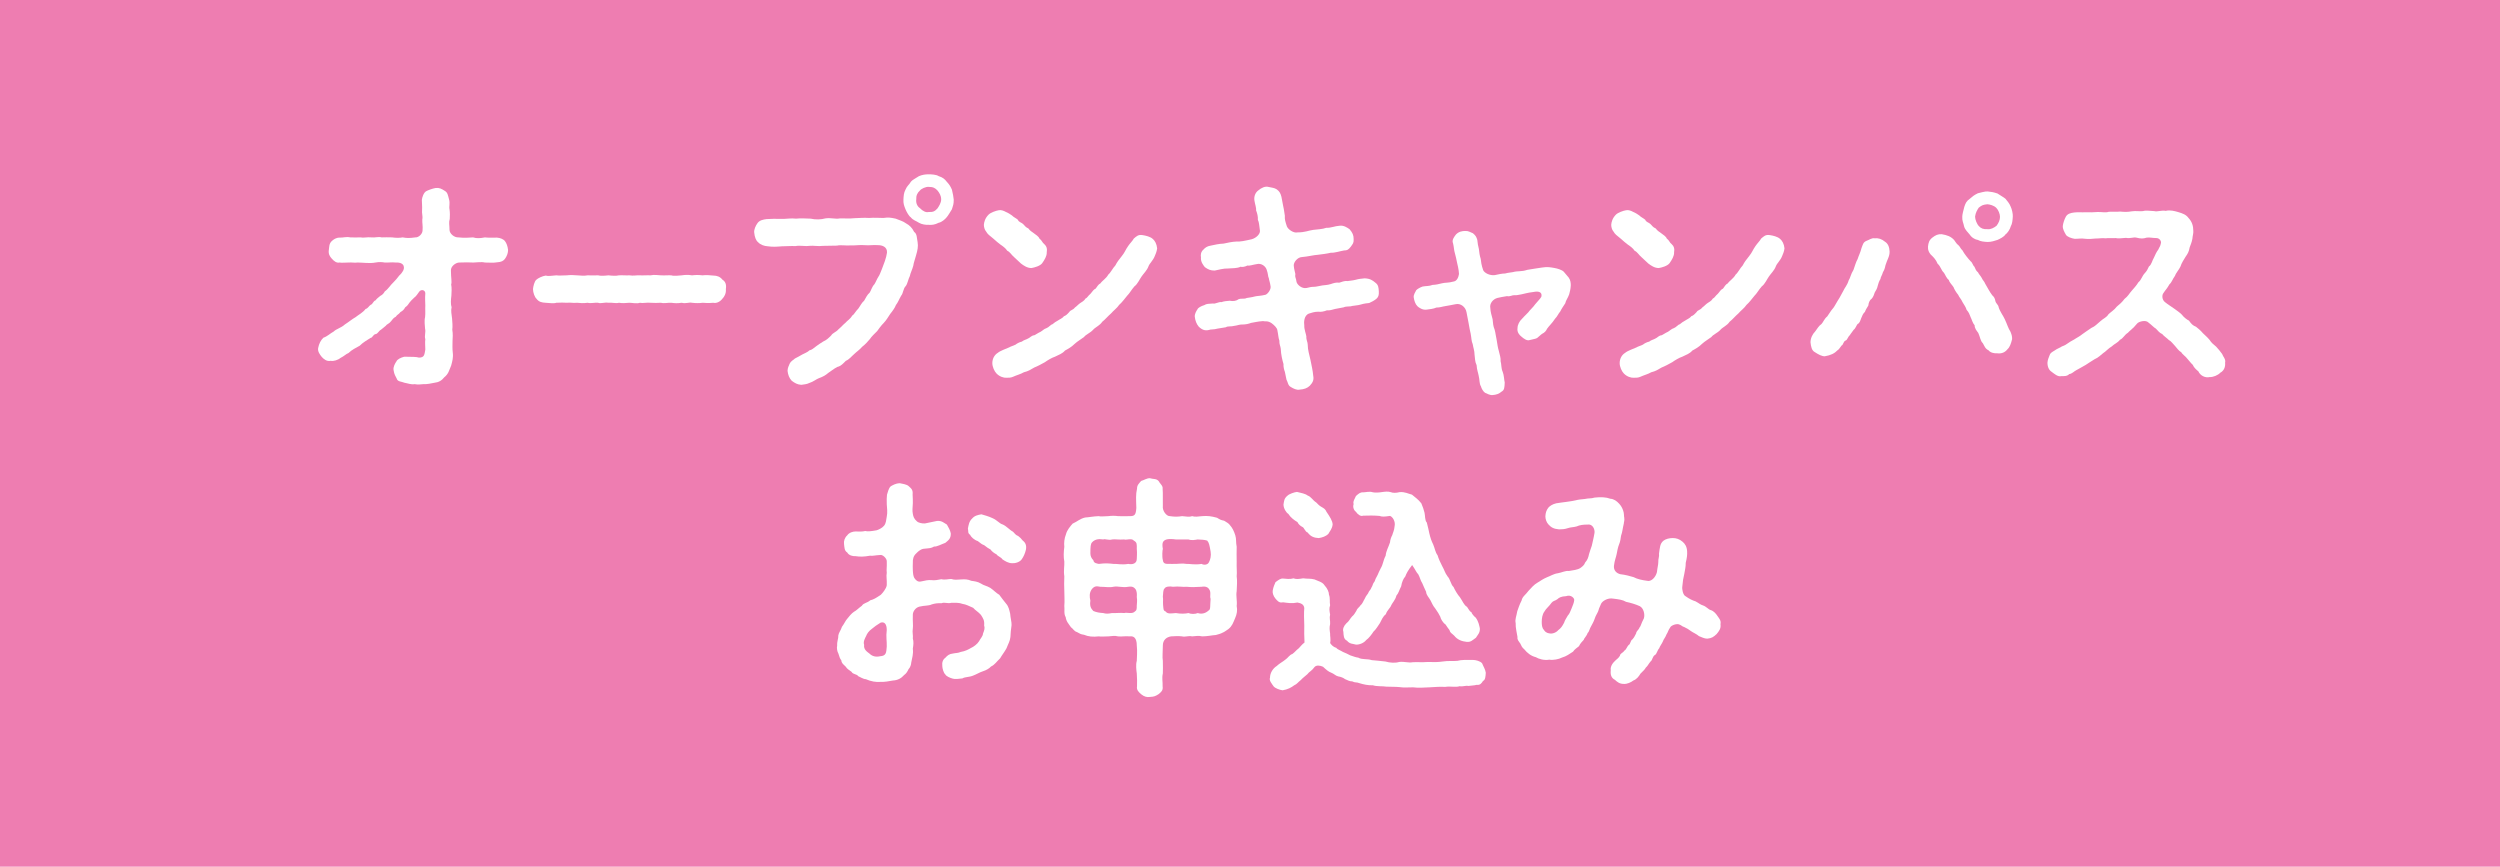 <?xml version="1.0" encoding="utf-8"?>
<!-- Generator: Adobe Illustrator 26.2.1, SVG Export Plug-In . SVG Version: 6.00 Build 0)  -->
<!DOCTYPE svg PUBLIC "-//W3C//DTD SVG 1.1//EN" "http://www.w3.org/Graphics/SVG/1.1/DTD/svg11.dtd">
<svg version="1.1" id="レイヤー_1" xmlns="http://www.w3.org/2000/svg" xmlns:xlink="http://www.w3.org/1999/xlink" x="0px"
	 y="0px" width="375px" height="130px" viewBox="0 0 375 130" style="enable-background:new 0 0 375 130;" xml:space="preserve">
<rect style="fill:#EE7DB1;" width="375" height="130"/>
<g>
	<path style="fill:#FFFFFF;" d="M76.211,37.495c0,0.411-0.137,0.857-0.446,1.303c-0.24,0.343-0.583,0.514-1.2,0.548
		c-0.549,0.103-1.131,0.035-1.817,0.035c-0.548-0.137-1.303,0-1.749,0c-0.48-0.035-1.337-0.035-2.16,0
		c-0.48,0.034-1.234,0.548-1.2,1.2c0,1.131,0.171,1.68,0.034,2.092c0.103,0.411,0.068,1.269,0.034,1.68
		c-0.068,0.583-0.137,1.234,0.034,1.714c-0.137,0.583,0,1.063,0.069,1.714c0.034,0.48,0.103,1.131,0.034,1.68
		c0.103,0.617,0.068,1.2,0.034,1.714c0,0.446-0.034,1.166,0.034,1.68c0.103,0.789-0.068,1.337-0.24,1.988
		c-0.309,0.686-0.377,1.234-1.029,1.749c-0.377,0.48-0.823,0.754-1.474,0.823c-0.446,0.103-1.2,0.24-1.646,0.206
		c-0.548,0.034-0.754,0.103-1.337,0c-0.48,0.103-1.063-0.137-1.509-0.206c-0.48-0.206-1.028-0.137-1.166-0.617
		c-0.171-0.377-0.377-0.583-0.48-1.303c-0.069-0.445,0.206-0.96,0.446-1.303c0.103-0.274,0.617-0.548,1.166-0.686
		c1.269,0.034,1.783,0,2.194,0.137c0.857,0,0.823-0.48,0.96-1.2c0-0.617-0.068-0.994,0-1.577c-0.171-0.446,0.103-1.097-0.034-1.543
		c-0.034-0.446-0.137-1.234,0-1.749c0.068-0.617,0-1.234,0.034-1.749c0-0.48-0.068-1.029,0-1.817c0-0.548-0.651-0.651-0.926-0.24
		c-0.206,0.274-0.446,0.686-0.754,0.891c-0.343,0.343-0.548,0.515-0.686,0.72c-0.206,0.309-0.309,0.48-0.651,0.72
		c-0.206,0.412-0.446,0.549-0.72,0.72c-0.309,0.412-0.446,0.309-0.686,0.686c-0.343,0.172-0.514,0.412-0.72,0.686
		c-0.274,0.377-0.617,0.411-0.754,0.651c-0.206,0.206-0.617,0.48-0.754,0.617c-0.343,0.171-0.48,0.617-0.789,0.651
		c-0.412,0.068-0.446,0.549-0.789,0.583c-0.515,0.343-1.097,0.651-1.612,1.166c-0.583,0.343-1.166,0.583-1.68,1.097
		c-0.377,0.137-0.617,0.446-1.234,0.754c-0.309,0.274-1.029,0.514-1.44,0.412c-0.583,0.137-1.063-0.274-1.337-0.583
		c-0.309-0.377-0.617-0.823-0.548-1.303c0.137-0.72,0.411-1.2,0.789-1.577c0.617-0.206,1.028-0.652,1.542-0.926
		c0.412-0.412,1.132-0.549,1.68-1.063c0.651-0.412,1.063-0.789,1.611-1.097c0.412-0.343,1.063-0.651,1.509-1.234
		c0.343-0.068,0.48-0.446,0.754-0.617c0.343-0.103,0.343-0.548,0.754-0.686c0.137-0.24,0.377-0.377,0.686-0.651
		c0.343-0.172,0.514-0.377,0.686-0.686c0.48-0.309,0.754-0.857,1.372-1.44c0.343-0.377,0.309-0.309,0.651-0.754
		c0.103-0.206,0.377-0.309,0.651-0.789c0.309-0.411,0.412-1.406-1.062-1.337c-0.549-0.069-1.097,0.034-1.646,0
		c-0.343-0.069-0.823-0.103-1.372,0c-0.823,0.171-1.92,0-2.674,0c-0.514,0.068-0.789-0.035-1.337,0c-0.549,0-1.029,0.068-1.372,0
		c-0.446,0.103-0.857-0.206-1.2-0.617c-0.24-0.274-0.514-0.651-0.411-1.269c0.068-0.515,0.034-0.926,0.411-1.303
		c0.274-0.274,0.686-0.548,1.2-0.548c0.514,0.034,0.96-0.171,1.611-0.034c0.549,0,0.926,0.034,1.577,0
		c0.412,0.103,0.96-0.069,1.577,0c0.583,0.068,1.029-0.137,1.543,0c0.549-0.035,0.96,0,1.577,0c0.412,0.068,1.132,0.103,1.577,0
		c0.549,0.103,0.96,0.137,1.92,0c0.446,0.034,1.028-0.48,1.062-0.995c0.069-0.823-0.068-1.097-0.034-1.714
		c0.103-0.446-0.103-0.926-0.034-1.44c0.034-0.548-0.034-0.892-0.034-1.474c0.034-0.377,0.274-1.097,0.651-1.303
		c0.24-0.137,0.96-0.411,1.406-0.48c0.548-0.068,0.892,0.103,1.406,0.446c0.412,0.24,0.446,0.651,0.617,1.269
		c0.171,0.583-0.034,1.063,0.068,1.475c0.069,0.411,0.069,1.131,0.035,1.44c-0.172,0.583-0.035,0.892-0.035,1.646
		c0,0.549,0.686,1.166,1.337,1.132c0.857,0.103,1.749,0.034,2.194,0c0.548,0.171,1.063,0.137,1.783,0
		c0.446,0.068,1.063,0.034,1.817,0.034c0.48,0.034,0.994,0.24,1.2,0.548C75.972,36.466,76.143,36.912,76.211,37.495z"/>
	<path style="fill:#FFFFFF;" d="M108.367,44.798c-0.412,0.549-0.994,0.72-1.372,0.617c-0.686,0.069-1.234,0.034-1.611,0
		c-0.377,0.069-1.097,0.069-1.577,0c-0.446-0.103-0.96,0.171-1.543,0c-0.686,0.103-1.029,0.069-1.577,0
		c-0.446-0.034-1.063,0.137-1.543,0c-0.446,0.034-1.131,0.034-1.577,0c-0.514-0.068-1.097,0.103-1.577,0c-0.446,0.171-1.2,0-1.577,0
		c-0.686,0.034-0.926,0.103-1.577,0c-0.48,0.137-1.063-0.068-1.577,0c-0.549-0.103-1.2,0.171-1.543,0
		c-0.412-0.068-1.063,0.137-1.577,0c-0.651,0.103-1.166,0.034-1.577,0c-0.686,0.069-0.892-0.068-1.543,0
		c-0.377-0.034-0.994-0.034-1.577,0c-0.171,0.069-0.412,0.069-0.651,0.069c-0.309,0-0.686-0.069-0.96-0.069
		c-0.549-0.034-0.995-0.103-1.372-0.617c-0.24-0.206-0.514-0.892-0.514-1.44c0.034-0.377,0.206-1.166,0.514-1.406
		c0.206-0.206,0.892-0.549,1.406-0.617c0.446,0.137,0.892,0,1.577-0.034c0.446,0.068,0.994,0,1.577,0
		c0.48-0.069,1.166-0.034,1.543,0c0.651,0.034,0.994,0.103,1.577,0c0.377,0.034,1.097,0,1.577,0c0.343,0.103,0.96,0.068,1.543,0
		c0.617,0.068,1.166,0.103,1.577,0c0.617-0.034,0.96,0.034,1.577,0c0.617,0.103,1.029-0.034,1.577,0
		c0.377,0.034,1.166-0.034,1.577,0c0.617-0.137,1.166,0,1.577,0c0.651,0.034,1.131-0.034,1.543,0c0.412,0.137,1.131,0.034,1.577,0
		c0.446-0.069,0.96-0.103,1.543,0c0.583-0.069,0.926-0.069,1.577,0c0.583-0.069,0.892-0.034,1.611,0.034
		c0.549,0,1.029,0.171,1.372,0.617c0.446,0.274,0.617,0.72,0.514,1.406C108.95,44.043,108.607,44.558,108.367,44.798z"/>
	<path style="fill:#FFFFFF;" d="M137.643,36.329c0.103,0.617,0,1.2-0.24,1.989c-0.171,0.686-0.343,1.028-0.411,1.543
		c-0.137,0.548-0.446,1.131-0.514,1.542c-0.24,0.446-0.343,1.166-0.617,1.509c-0.377,0.343-0.377,1.097-0.686,1.44
		c-0.343,0.583-0.446,0.96-0.789,1.406c-0.137,0.377-0.446,0.823-0.857,1.337c-0.377,0.548-0.515,0.857-0.96,1.337
		c-0.412,0.412-0.754,0.892-0.995,1.234c-0.343,0.343-0.857,0.823-1.097,1.2c-0.274,0.343-0.789,0.892-1.131,1.131
		c-0.412,0.48-0.892,0.789-1.2,1.097c-0.445,0.377-0.754,0.823-1.269,1.029c-0.411,0.411-0.72,0.789-1.303,0.926
		c-0.514,0.274-0.96,0.651-1.337,0.891c-0.377,0.343-0.891,0.617-1.406,0.789c-0.377,0.137-0.857,0.549-1.44,0.72
		c-0.411,0.206-0.789,0.206-1.2,0.274c-0.583-0.035-0.995-0.274-1.44-0.617c-0.377-0.412-0.548-0.892-0.617-1.475
		c0-0.446,0.206-0.789,0.309-1.063c0.24-0.48,0.617-0.583,0.789-0.789c0.48-0.24,0.583-0.308,1.131-0.617
		c0.206-0.103,0.857-0.377,1.063-0.617c0.308-0.035,0.617-0.309,1.062-0.652c0.206-0.137,0.549-0.411,1.029-0.686
		c0.411-0.171,0.72-0.446,1.166-0.892c0.206-0.377,0.72-0.48,1.097-0.926c0.446-0.377,0.72-0.72,1.063-0.994
		c0.206-0.274,0.686-0.514,0.994-1.063c0.309-0.171,0.446-0.583,0.926-1.062c0.309-0.446,0.549-0.926,0.857-1.166
		c0.24-0.411,0.48-0.926,0.823-1.2c0.206-0.274,0.343-0.891,0.72-1.269c0.24-0.377,0.377-0.789,0.583-1.097
		c0.206-0.274,0.343-0.72,0.549-1.2c0.171-0.446,0.309-0.789,0.446-1.2c0.171-0.548,0.24-0.789,0.309-1.234
		c0.068-0.892-0.754-1.131-1.303-1.131c-0.789-0.068-1.303,0.068-2.057,0c-0.686-0.068-1.406,0.068-2.057,0.034
		c-0.72,0.069-1.509-0.103-2.091,0.034c-0.651,0-1.509,0.035-2.057,0.035c-0.789,0.103-1.44-0.069-2.092,0
		c-0.617,0.103-1.371-0.103-2.057,0.034c-0.686-0.034-1.474,0.034-2.057,0.034c-0.823,0.068-1.337,0.103-2.091,0
		c-0.583-0.034-1.132-0.24-1.475-0.617c-0.309-0.24-0.514-0.754-0.583-1.474c-0.035-0.412,0.206-0.995,0.514-1.406
		c0.309-0.412,0.823-0.515,1.337-0.583c0.686-0.034,1.372-0.068,2.229-0.034c0.686,0.034,1.44-0.137,2.194-0.034
		c0.651-0.069,1.44-0.035,2.194,0c0.72,0.171,1.611,0.137,2.194-0.035c0.789-0.137,1.508,0.137,2.194,0
		c0.617-0.034,1.269,0.069,2.194-0.034c0.548,0,1.406-0.103,2.194-0.034c0.754-0.069,1.542,0,2.16,0
		c0.686-0.103,1.029-0.069,1.817,0.103c0.651,0.274,1.063,0.343,1.577,0.72c0.514,0.274,0.892,0.651,1.2,1.269
		C137.575,35.095,137.506,35.678,137.643,36.329z M142.786,31.392c-0.206,0.343-0.617,1.028-0.789,1.2
		c-0.206,0.274-0.754,0.754-1.2,0.823c-0.583,0.309-1.063,0.343-1.474,0.309c-0.412,0.034-1.097-0.069-1.475-0.309
		c-0.411-0.274-0.891-0.377-1.234-0.823c-0.274-0.171-0.617-0.789-0.789-1.2c-0.206-0.515-0.343-0.857-0.309-1.475
		c0.035-0.514,0.035-0.96,0.309-1.474c0.24-0.583,0.549-0.72,0.823-1.2c0.171-0.24,0.789-0.548,1.2-0.823
		c0.515-0.206,0.926-0.274,1.475-0.274c0.343,0,1.131,0.034,1.474,0.274c0.583,0.171,0.926,0.446,1.2,0.823
		c0.48,0.514,0.583,0.754,0.789,1.2c0.137,0.583,0.24,1.063,0.274,1.508C143.061,30.638,142.958,30.843,142.786,31.392z
		 M141.175,29.917c0-0.583-0.274-0.994-0.549-1.337c-0.343-0.377-0.651-0.549-1.337-0.549c-0.411-0.034-1.097,0.274-1.303,0.549
		c-0.377,0.343-0.583,0.754-0.548,1.337c-0.069,0.514,0.137,1.029,0.548,1.303c0.412,0.445,0.926,0.686,1.303,0.583
		c0.72,0.034,0.96-0.137,1.337-0.548C140.832,30.946,141.175,30.432,141.175,29.917z"/>
	<path style="fill:#FFFFFF;" d="M148.986,35.781c-0.549-0.446-0.857-0.652-1.097-1.097c-0.171-0.171-0.309-0.617-0.309-0.96
		c0.034-0.412,0.171-0.995,0.72-1.543c0.274-0.274,1.062-0.583,1.542-0.651c0.343-0.069,0.754,0.103,0.995,0.24
		c0.411,0.171,0.72,0.377,0.96,0.549c0.206,0.24,0.686,0.445,0.892,0.651c0.103,0.343,0.548,0.411,0.754,0.617
		c0.274,0.24,0.343,0.48,0.823,0.686c0.206,0.309,0.48,0.48,0.823,0.72c0.274,0.206,0.72,0.48,0.823,0.789
		c0.412,0.309,0.446,0.651,0.72,0.823c0.343,0.309,0.48,0.686,0.377,1.269c0.034,0.514-0.343,1.131-0.686,1.611
		c-0.309,0.412-1.166,0.651-1.611,0.72c-0.617,0-1.132-0.343-1.578-0.686c-0.24-0.24-0.72-0.686-1.028-0.96
		c-0.446-0.377-0.549-0.72-1.029-0.96c-0.206-0.343-0.617-0.651-1.028-0.926C149.843,36.535,149.329,36.089,148.986,35.781z
		 M173.227,38.386c-0.274,0.72-0.789,1.097-0.96,1.577c-0.206,0.583-0.754,1.097-1.029,1.509c-0.274,0.377-0.617,1.166-1.063,1.474
		c-0.514,0.583-0.686,0.995-1.097,1.406c-0.343,0.412-0.823,1.063-1.2,1.372c-0.309,0.48-0.892,0.892-1.234,1.303
		c-0.412,0.343-0.926,0.96-1.303,1.234c-0.377,0.583-1.062,0.823-1.406,1.234c-0.445,0.48-1.028,0.651-1.337,1.063
		c-0.446,0.343-0.96,0.617-1.406,1.028c-0.48,0.48-0.994,0.754-1.44,0.995c-0.412,0.48-0.892,0.617-1.509,0.926
		c-0.446,0.137-1.131,0.548-1.509,0.823c-0.411,0.24-1.2,0.651-1.577,0.789c-0.651,0.377-0.891,0.549-1.577,0.72
		c-0.446,0.274-1.131,0.445-1.646,0.686c-0.309,0.137-0.617,0.137-0.96,0.137c-0.412,0.034-1.063-0.171-1.509-0.651
		c-0.309-0.309-0.617-0.995-0.617-1.543c0-0.651,0.309-1.234,0.823-1.543c0.343-0.309,1.269-0.617,1.714-0.823
		c0.206-0.137,0.446-0.171,0.96-0.412c0.137-0.137,0.583-0.377,0.926-0.446c0.343-0.274,0.617-0.274,0.96-0.48
		c0.274-0.103,0.48-0.446,0.926-0.48c0.343-0.171,0.48-0.309,0.926-0.514c0.206-0.103,0.515-0.446,0.892-0.549
		c0.377-0.137,0.583-0.514,0.892-0.583c0.274-0.24,0.48-0.377,0.857-0.583c0.171-0.137,0.651-0.309,0.857-0.617
		c0.309-0.103,0.48-0.274,0.823-0.651c0.137-0.274,0.548-0.274,0.823-0.651c0.377-0.274,0.549-0.515,0.823-0.686
		c0.171-0.137,0.549-0.274,0.789-0.686c0.24-0.068,0.343-0.377,0.754-0.72c0.274-0.343,0.48-0.651,0.754-0.754
		c0.206-0.274,0.412-0.652,0.72-0.789c0.24-0.377,0.891-0.754,1.166-1.303c0.377-0.309,0.686-0.994,1.063-1.372
		c0.309-0.583,0.48-0.789,0.994-1.44c0.446-0.548,0.514-0.891,0.926-1.474c0.274-0.412,0.651-0.754,0.857-1.131
		c0.411-0.343,0.651-0.617,1.303-0.515c0.48,0.069,1.166,0.24,1.508,0.549c0.343,0.274,0.617,0.754,0.686,1.44
		C173.501,37.804,173.33,38.112,173.227,38.386z"/>
	<path style="fill:#FFFFFF;" d="M206.343,42.432c0.412,0.309,0.446,0.72,0.48,1.269c0.035,0.583-0.068,0.857-0.377,1.131
		c-0.343,0.274-0.686,0.446-1.063,0.617c-0.309,0.035-0.754,0.069-1.303,0.24c-0.48,0.137-0.72,0.103-1.269,0.206
		c-0.343,0.137-0.823,0-1.269,0.206c-0.412,0.069-0.926,0.172-1.269,0.24c-0.549,0.137-0.754,0.24-1.234,0.206
		c-0.412,0.171-0.926,0.274-1.269,0.206c-0.617,0-1.063,0.171-1.406,0.274c-0.789,0.274-0.789,1.337-0.72,1.817
		c-0.034,0.514,0.274,1.303,0.309,1.611c-0.034,0.549,0.206,0.857,0.206,1.234c0,0.823,0.24,1.475,0.412,2.297
		c0.171,0.891,0.343,1.543,0.412,2.366c0.137,0.686-0.103,1.063-0.515,1.509c-0.343,0.343-0.857,0.548-1.542,0.583
		c-0.377,0.103-0.96-0.171-1.269-0.377c-0.48-0.24-0.445-0.686-0.686-1.131c-0.034-0.206-0.137-0.72-0.24-1.166
		c-0.103-0.24-0.24-0.789-0.206-1.166c-0.171-0.583-0.377-1.406-0.411-2.297c-0.035-0.377-0.24-0.686-0.206-1.2
		c-0.171-0.514-0.137-0.789-0.309-1.611c-0.034-0.274-0.411-0.686-0.823-0.994c-0.617-0.446-1.028-0.24-1.303-0.343
		c-0.96,0.068-1.303,0.206-1.817,0.274c-0.343,0.137-0.789,0.24-1.269,0.24c-0.411-0.034-0.857,0.171-1.269,0.206
		c-0.446,0.137-0.96,0-1.234,0.206c-0.411,0.068-0.994,0.171-1.269,0.206c-0.548,0.171-0.96,0.068-1.303,0.206
		c-0.549,0.137-1.029-0.034-1.509-0.514c-0.309-0.377-0.514-0.857-0.583-1.475c-0.034-0.411,0.206-0.823,0.412-1.131
		c0.068-0.206,0.549-0.48,1.029-0.617c0.274-0.206,0.72-0.206,1.303-0.24c0.309,0.103,0.823-0.274,1.269-0.206
		c0.343-0.137,0.789-0.171,1.234-0.206c0.446,0.103,0.994,0.034,1.269-0.206c0.48-0.206,0.892,0,1.269-0.206
		c0.309-0.069,0.651-0.069,1.269-0.24c0.24-0.068,0.857-0.068,1.543-0.24c0.343-0.103,0.926-0.857,0.754-1.371
		c-0.069-0.515-0.206-0.789-0.24-1.097c-0.171-0.343-0.068-0.583-0.343-1.337c-0.171-0.48-0.789-0.994-1.509-0.789
		c-0.514,0.069-0.994,0.274-1.371,0.206c-0.309,0.172-0.823,0.274-0.995,0.172c-0.583,0.274-1.2,0.206-1.954,0.274
		c-0.583-0.034-1.44,0.206-1.955,0.309c-0.651,0-0.994-0.171-1.474-0.514c-0.24-0.309-0.651-0.789-0.583-1.474
		c-0.068-0.309-0.034-0.823,0.377-1.166c0.206-0.24,0.548-0.514,1.063-0.583c0.686-0.137,1.166-0.274,1.954-0.309
		c0.651-0.137,1.234-0.274,1.92-0.309c0.617,0.035,1.234-0.103,2.297-0.343c0.72-0.206,1.303-0.823,1.234-1.303
		c-0.137-0.857-0.103-1.2-0.309-1.611c0.034-0.515-0.103-0.995-0.274-1.44c0.068-0.309-0.171-0.96-0.24-1.44
		c-0.103-0.617,0.137-1.2,0.548-1.508c0.48-0.412,1.063-0.686,1.543-0.549c0.548,0.137,0.857,0.103,1.269,0.377
		c0.412,0.309,0.548,0.583,0.686,1.097c0.069,0.377,0.206,1.097,0.274,1.44c0.137,0.548,0.171,1.097,0.24,1.406
		c-0.035,0.583,0.068,0.857,0.309,1.611c0.206,0.48,1.028,1.029,1.577,0.892c1.166,0,1.611-0.274,2.366-0.377
		c0.514-0.068,1.44-0.103,1.954-0.309c0.686,0.035,1.303-0.274,1.989-0.309c0.617-0.103,1.166,0.274,1.508,0.515
		c0.446,0.514,0.617,0.891,0.617,1.474c0.035,0.617-0.137,0.72-0.411,1.131c-0.377,0.48-0.549,0.583-1.029,0.583
		c-0.617,0.103-1.372,0.377-1.988,0.343c-0.549,0.137-1.372,0.24-1.955,0.309c-0.617,0.034-1.509,0.274-2.4,0.343
		c-0.651,0.035-1.234,0.789-1.2,1.269c0.034,0.549,0.206,1.029,0.24,1.269c-0.103,0.514,0.103,0.548,0.171,1.166
		c0.068,0.377,0.754,1.097,1.543,0.926c0.411-0.103,0.651-0.171,1.097-0.171c0.309,0,0.789-0.137,1.234-0.206
		c0.446-0.068,0.686-0.034,1.269-0.206c0.411-0.137,0.789-0.274,1.269-0.206c0.377-0.103,0.754-0.309,1.234-0.24
		c0.343-0.068,0.754-0.068,1.269-0.206c0.48-0.137,0.72-0.137,1.303-0.206C205.486,41.781,205.863,42.021,206.343,42.432z"/>
	<path style="fill:#FFFFFF;" d="M235.378,44.146c-0.206,0.583-0.514,0.926-0.583,1.337c-0.309,0.48-0.583,0.857-0.754,1.234
		c-0.309,0.343-0.412,0.72-0.789,1.097c-0.412,0.652-0.926,1.097-1.2,1.509c-0.103,0.274-0.377,0.583-0.686,0.72
		c-0.24,0.137-0.549,0.48-0.789,0.651c-0.206,0.137-0.583,0.171-1.097,0.309c-0.412,0.171-0.926-0.206-1.269-0.515
		c-0.274-0.206-0.686-0.651-0.583-1.269c0-0.514,0.309-1.062,0.651-1.371c0.137-0.137,0.514-0.583,0.96-0.995
		c0.171-0.274,0.823-0.857,1.029-1.2c0.686-0.823,0.994-1.029,0.96-1.337c0.034-0.377-0.274-0.72-1.234-0.514
		c-0.892,0.103-1.372,0.274-1.749,0.343c-0.48,0.068-0.686,0.171-1.131,0.137c-0.24-0.034-0.617,0.24-1.063,0.137
		c-0.48,0.068-1.166,0.206-1.44,0.274c-0.651,0.171-1.2,0.823-1.063,1.508c0.034,0.617,0.171,1.029,0.343,1.68
		c0.069,0.651,0.069,0.994,0.309,1.577c0.137,0.48,0.171,0.994,0.309,1.577c0.103,0.651,0.171,1.131,0.309,1.577
		c0.171,0.72,0.309,1.063,0.274,1.577c0.137,0.412,0.068,1.063,0.309,1.577c0.206,0.514,0.206,1.166,0.309,1.611
		c-0.035,0.754-0.035,1.132-0.48,1.372c-0.343,0.309-0.789,0.48-1.372,0.514c-0.343,0.035-0.892-0.24-1.097-0.343
		c-0.24-0.137-0.549-0.651-0.617-0.96c-0.274-0.446-0.171-0.96-0.343-1.611c-0.069-0.412-0.274-0.892-0.309-1.577
		c-0.274-0.583-0.206-0.892-0.309-1.577c0-0.583-0.206-1.097-0.274-1.577c-0.206-0.446-0.171-0.857-0.309-1.577
		c-0.103-0.343-0.206-1.029-0.309-1.577c-0.103-0.583-0.171-0.857-0.309-1.612c-0.137-0.823-0.892-1.371-1.577-1.234
		c-0.823,0.171-1.131,0.206-1.474,0.274c-0.686,0.103-0.892,0.24-1.475,0.24c-0.446,0.206-0.994,0.24-1.44,0.309
		c-0.617,0.103-1.2-0.309-1.406-0.515c-0.309-0.309-0.48-0.823-0.548-1.303c-0.069-0.377,0.24-0.823,0.377-1.097
		c0.103-0.137,0.617-0.446,0.96-0.548c0.549-0.103,0.96-0.035,1.475-0.24c0.583-0.034,0.857-0.103,1.405-0.24
		c0.515-0.137,0.926-0.035,1.783-0.274c0.48-0.069,0.72-0.651,0.789-1.131c-0.034-0.72-0.24-1.44-0.309-1.783
		c-0.103-0.48-0.137-0.72-0.309-1.337c-0.137-0.412-0.137-0.926-0.274-1.475c-0.24-0.514,0.24-1.063,0.446-1.337
		c0.446-0.446,0.96-0.515,1.372-0.515c0.48-0.034,0.72,0.171,1.166,0.343c0.412,0.343,0.515,0.548,0.651,0.994
		c0.035,0.48,0.137,0.96,0.24,1.372c0.034,0.48,0.137,1.062,0.274,1.474c0.034,0.343,0.103,0.96,0.377,1.714
		c0.206,0.412,0.994,0.823,1.749,0.72c0.446-0.103,1.097-0.24,1.543-0.24c0.446-0.137,0.892-0.137,1.166-0.206
		c0.686-0.206,1.269-0.034,2.16-0.343c0.892-0.171,1.44-0.206,2.194-0.343c0.823-0.137,1.303-0.034,1.886,0.069
		c0.412,0.068,1.097,0.274,1.372,0.548c0.24,0.274,0.514,0.617,0.754,0.892c0.274,0.377,0.309,0.823,0.309,1.166
		C235.584,43.426,235.481,43.701,235.378,44.146z"/>
	<path style="fill:#FFFFFF;" d="M243.088,35.781c-0.548-0.446-0.857-0.652-1.097-1.097c-0.171-0.171-0.309-0.617-0.309-0.96
		c0.034-0.412,0.171-0.995,0.72-1.543c0.274-0.274,1.062-0.583,1.542-0.651c0.343-0.069,0.754,0.103,0.995,0.24
		c0.411,0.171,0.72,0.377,0.96,0.549c0.206,0.24,0.686,0.445,0.892,0.651c0.103,0.343,0.548,0.411,0.754,0.617
		c0.274,0.24,0.343,0.48,0.823,0.686c0.206,0.309,0.48,0.48,0.823,0.72c0.274,0.206,0.72,0.48,0.823,0.789
		c0.412,0.309,0.446,0.651,0.72,0.823c0.343,0.309,0.48,0.686,0.377,1.269c0.034,0.514-0.343,1.131-0.686,1.611
		c-0.309,0.412-1.166,0.651-1.611,0.72c-0.617,0-1.132-0.343-1.578-0.686c-0.24-0.24-0.72-0.686-1.028-0.96
		c-0.446-0.377-0.549-0.72-1.029-0.96c-0.206-0.343-0.617-0.651-1.028-0.926C243.945,36.535,243.431,36.089,243.088,35.781z
		 M267.329,38.386c-0.274,0.72-0.789,1.097-0.96,1.577c-0.206,0.583-0.754,1.097-1.029,1.509c-0.274,0.377-0.617,1.166-1.063,1.474
		c-0.514,0.583-0.686,0.995-1.097,1.406c-0.343,0.412-0.823,1.063-1.2,1.372c-0.309,0.48-0.892,0.892-1.234,1.303
		c-0.412,0.343-0.926,0.96-1.303,1.234c-0.377,0.583-1.062,0.823-1.406,1.234c-0.445,0.48-1.028,0.651-1.337,1.063
		c-0.446,0.343-0.96,0.617-1.406,1.028c-0.48,0.48-0.994,0.754-1.44,0.995c-0.412,0.48-0.892,0.617-1.509,0.926
		c-0.446,0.137-1.131,0.548-1.509,0.823c-0.411,0.24-1.2,0.651-1.577,0.789c-0.651,0.377-0.891,0.549-1.577,0.72
		c-0.446,0.274-1.131,0.445-1.646,0.686c-0.309,0.137-0.617,0.137-0.96,0.137c-0.412,0.034-1.063-0.171-1.509-0.651
		c-0.309-0.309-0.617-0.995-0.617-1.543c0-0.651,0.309-1.234,0.823-1.543c0.343-0.309,1.269-0.617,1.714-0.823
		c0.206-0.137,0.446-0.171,0.96-0.412c0.137-0.137,0.583-0.377,0.926-0.446c0.343-0.274,0.617-0.274,0.96-0.48
		c0.274-0.103,0.48-0.446,0.926-0.48c0.343-0.171,0.48-0.309,0.926-0.514c0.206-0.103,0.515-0.446,0.892-0.549
		c0.377-0.137,0.583-0.514,0.892-0.583c0.274-0.24,0.48-0.377,0.857-0.583c0.171-0.137,0.651-0.309,0.857-0.617
		c0.309-0.103,0.48-0.274,0.823-0.651c0.137-0.274,0.548-0.274,0.823-0.651c0.377-0.274,0.549-0.515,0.823-0.686
		c0.171-0.137,0.549-0.274,0.789-0.686c0.24-0.068,0.343-0.377,0.754-0.72c0.274-0.343,0.48-0.651,0.754-0.754
		c0.206-0.274,0.412-0.652,0.72-0.789c0.24-0.377,0.891-0.754,1.166-1.303c0.377-0.309,0.686-0.994,1.063-1.372
		c0.309-0.583,0.48-0.789,0.994-1.44c0.446-0.548,0.514-0.891,0.926-1.474c0.274-0.412,0.651-0.754,0.857-1.131
		c0.411-0.343,0.651-0.617,1.303-0.515c0.48,0.069,1.166,0.24,1.508,0.549c0.343,0.274,0.617,0.754,0.686,1.44
		C267.603,37.804,267.432,38.112,267.329,38.386z"/>
	<path style="fill:#FFFFFF;" d="M283.438,37.701c0.034,0.754-0.377,1.269-0.617,2.091c-0.103,0.515-0.206,0.754-0.377,1.029
		c-0.137,0.514-0.343,0.686-0.377,1.028c-0.206,0.309-0.343,0.754-0.411,1.029c-0.069,0.377-0.274,0.72-0.446,0.994
		c-0.069,0.206-0.206,0.686-0.48,0.96c-0.309,0.206-0.446,0.617-0.48,0.995c-0.274,0.48-0.343,0.514-0.515,0.96
		c-0.274,0.24-0.411,0.583-0.548,0.926c-0.171,0.446-0.24,0.754-0.549,0.891c-0.137,0.137-0.343,0.72-0.583,0.857
		c-0.171,0.274-0.48,0.617-0.583,0.823c-0.274,0.206-0.377,0.72-0.617,0.789c-0.377,0.137-0.343,0.651-0.617,0.754
		c-0.309,0.377-0.343,0.548-0.617,0.72c-0.411,0.445-1.028,0.754-1.886,0.891c-0.411,0.035-0.994-0.274-1.508-0.617
		c-0.48-0.24-0.583-0.857-0.652-1.474c0-0.617,0.309-1.234,0.686-1.611c0.309-0.412,0.583-0.892,0.96-1.132
		c0.24-0.24,0.446-0.823,0.857-1.131c0.309-0.411,0.515-0.823,0.823-1.166c0.24-0.24,0.445-0.72,0.754-1.2
		c0.377-0.548,0.583-1.063,0.857-1.509c0.171-0.411,0.583-0.823,0.789-1.542c0.24-0.343,0.309-0.926,0.72-1.577
		c0.206-0.583,0.377-1.2,0.617-1.612c0.172-0.548,0.412-0.96,0.583-1.646c0.206-0.514,0.24-0.892,0.754-1.097
		c0.412-0.137,0.789-0.48,1.269-0.377c0.48-0.068,1.029,0.103,1.509,0.515C283.198,36.535,283.404,37.049,283.438,37.701z
		 M301.576,49.77c0.206,0.514,0.24,0.72,0.24,1.097c-0.171,0.686-0.343,1.2-0.686,1.508c-0.343,0.446-0.857,0.72-1.577,0.617
		c-0.343,0.035-0.994-0.068-1.269-0.445c-0.515-0.24-0.617-0.652-0.857-1.063c-0.377-0.343-0.411-0.96-0.686-1.543
		c-0.274-0.377-0.549-0.686-0.549-1.166c-0.343-0.377-0.411-0.857-0.583-1.166c-0.171-0.446-0.274-0.754-0.617-1.131
		c-0.103-0.377-0.343-0.72-0.617-1.166c-0.206-0.48-0.48-0.686-0.651-1.097c-0.274-0.309-0.617-0.891-0.686-1.131
		c-0.206-0.343-0.617-0.686-0.72-1.097c-0.343-0.24-0.515-0.754-0.72-1.063c-0.446-0.411-0.48-0.96-0.96-1.371
		c-0.24-0.583-0.548-0.926-1.029-1.372c-0.274-0.343-0.445-0.651-0.411-1.2c0.068-0.583,0.171-0.96,0.651-1.337
		c0.48-0.377,0.857-0.549,1.406-0.515c0.823,0.137,1.372,0.343,1.852,0.857c0.206,0.24,0.343,0.583,0.651,0.789
		c0.24,0.206,0.309,0.514,0.617,0.789c0.24,0.48,0.823,1.2,1.2,1.611c0.309,0.206,0.343,0.651,0.583,0.823
		c0.171,0.377,0.24,0.617,0.549,0.857c0.137,0.309,0.309,0.412,0.548,0.823c0.171,0.412,0.377,0.48,0.514,0.857
		c0.343,0.548,0.617,1.166,1.063,1.749c0.274,0.24,0.412,0.48,0.48,0.892c0.103,0.377,0.446,0.548,0.48,0.891
		c0.206,0.686,0.72,1.337,0.926,1.817C301.062,48.604,301.233,49.255,301.576,49.77z M294.615,33.963
		c-0.103-0.548-0.309-0.789-0.274-1.474c0-0.377,0.206-1.029,0.309-1.475c0.206-0.617,0.343-0.857,0.823-1.2
		c0.446-0.377,0.583-0.515,1.2-0.823c0.308-0.068,1.097-0.309,1.474-0.274c0.617,0.068,0.857,0.103,1.474,0.309
		c0.274,0.206,0.926,0.548,1.2,0.789c0.377,0.48,0.583,0.686,0.789,1.2c0.171,0.343,0.343,1.097,0.309,1.475
		c-0.034,0.514-0.068,1.062-0.309,1.474c-0.103,0.412-0.48,0.994-0.789,1.2c-0.24,0.377-0.823,0.651-1.2,0.823
		c-0.411,0.137-0.926,0.309-1.474,0.309c-0.549-0.034-1.063-0.069-1.474-0.309c-0.583-0.103-0.995-0.446-1.234-0.823
		C295.232,34.889,294.752,34.478,294.615,33.963z M296.261,32.489c0,0.445,0.274,1.131,0.583,1.44
		c0.309,0.343,0.686,0.48,1.269,0.446c0.48,0.068,0.994-0.206,1.371-0.515c0.309-0.411,0.515-0.857,0.515-1.337
		c0-0.412-0.24-1.029-0.549-1.337c-0.377-0.377-0.96-0.514-1.337-0.548c-0.651,0.068-0.823,0.137-1.303,0.514
		C296.604,31.46,296.33,31.906,296.261,32.489z"/>
	<path style="fill:#FFFFFF;" d="M333.32,53.095c0.137,0.412,0.583,0.789,0.446,1.303c0.069,0.686-0.206,1.234-0.72,1.509
		c-0.343,0.377-1.097,0.686-1.578,0.651c-0.72,0.171-1.44-0.24-1.714-0.857c-0.206-0.171-0.652-0.515-0.823-0.96
		c-0.309-0.274-0.686-0.789-0.857-0.96c-0.24-0.343-0.72-0.617-0.892-0.96c-0.412-0.206-0.686-0.686-0.926-0.926
		c-0.24-0.24-0.617-0.754-0.926-0.891c-0.343-0.343-0.754-0.583-0.994-0.892c-0.446-0.206-0.583-0.446-0.96-0.823
		c-0.309-0.171-0.549-0.48-1.131-0.926c-0.377-0.412-1.44-0.137-1.68,0.171c-0.412,0.446-0.48,0.583-0.754,0.789
		c-0.103,0.137-0.343,0.274-0.617,0.583c-0.583,0.377-0.686,0.823-1.2,1.063c-0.377,0.48-0.857,0.617-1.234,0.994
		c-0.446,0.24-0.995,0.857-1.269,0.994c-0.274,0.24-0.857,0.754-1.303,0.926c-0.583,0.377-0.994,0.617-1.337,0.857
		c-0.651,0.343-0.789,0.48-1.406,0.789c-0.343,0.171-0.651,0.548-1.063,0.583c-0.309,0.343-0.789,0.309-1.2,0.309
		c-0.514,0.137-1.062-0.377-1.44-0.651c-0.446-0.274-0.651-0.857-0.617-1.44c0.034-0.377,0.206-0.754,0.309-1.029
		c0.069-0.309,0.343-0.48,0.754-0.72c0.343-0.274,0.892-0.446,1.097-0.617c0.48-0.171,0.617-0.274,1.063-0.583
		c0.206-0.171,0.754-0.411,1.028-0.617c0.171-0.103,0.617-0.343,0.995-0.651c0.309-0.206,0.754-0.548,1.337-0.926
		c0.583-0.24,0.823-0.583,1.337-0.994c0.48-0.446,0.926-0.549,1.234-1.063c0.274-0.274,0.891-0.651,1.234-1.131
		c0.48-0.412,0.754-0.617,1.166-1.166c0.514-0.377,0.72-0.823,1.063-1.2c0.411-0.48,0.686-0.754,1.028-1.303
		c0.412-0.309,0.515-0.891,0.96-1.371c0.274-0.274,0.446-0.617,0.617-0.995c0.377-0.24,0.48-0.891,0.754-1.337
		c0.171-0.343,0.309-0.754,0.651-1.2c0.137-0.343,0.309-0.48,0.377-0.926c0.103-0.274-0.137-0.72-0.583-0.789
		c-0.686,0-1.097-0.137-1.543-0.068c-0.514,0.171-0.892,0.171-1.543,0c-0.446-0.103-0.994,0.171-1.543,0.034
		c-0.617,0.034-1.2,0.137-1.542,0.034c-0.686,0.034-1.063-0.034-1.543,0.034c-0.48-0.068-0.926,0.035-1.543,0.035
		c-0.412,0.034-0.926,0.103-1.543,0.034c-0.514-0.103-1.097,0.034-1.577,0c-0.48-0.069-1.097-0.309-1.269-0.583
		c-0.24-0.412-0.514-0.892-0.48-1.337c0.034-0.377,0.24-0.995,0.446-1.372c0.24-0.446,0.686-0.583,1.269-0.651
		c0.583-0.069,1.097,0,1.749-0.035c0.548,0.035,1.2,0,1.714-0.034c0.583-0.034,1.269,0.137,1.714-0.034
		c0.48-0.034,1.063,0.034,1.714-0.034c0.651,0.068,1.166,0.068,1.714-0.034c0.651-0.103,1.234,0.034,1.714-0.035
		c0.411-0.137,0.994-0.034,1.68,0c0.48,0.137,1.132-0.171,1.714-0.034c0.686-0.171,1.372,0.034,1.852,0.171
		c0.72,0.206,1.234,0.412,1.577,0.892c0.514,0.548,0.72,1.166,0.72,1.954c0.034,0.343-0.103,0.686-0.137,1.166
		c-0.103,0.548-0.274,0.926-0.412,1.303c-0.103,0.617-0.274,0.926-0.617,1.406c-0.206,0.343-0.617,0.96-0.754,1.44
		c-0.171,0.412-0.72,1.029-0.823,1.406c-0.411,0.549-0.446,0.926-0.857,1.303c-0.309,0.583-0.583,0.823-0.892,1.303
		c-0.24,0.309-0.206,0.994,0.24,1.337c0.445,0.377,1.097,0.754,1.406,0.995c0.411,0.309,0.754,0.514,1.131,0.891
		c0.24,0.343,0.754,0.754,1.063,0.892c0.343,0.48,0.548,0.72,1.062,0.926c0.343,0.274,0.652,0.514,1.029,0.96
		c0.309,0.309,0.617,0.549,0.994,0.995c0.309,0.48,0.515,0.617,0.995,1.028C332.806,52.444,333.012,52.649,333.32,53.095z"/>
	<path style="fill:#FFFFFF;" d="M151.527,92.061c0.035,0.617,0.24,1.303,0.206,1.714c-0.103,0.72-0.137,1.131-0.171,1.783
		c-0.069,0.651-0.343,1.028-0.583,1.68c-0.274,0.514-0.686,1.028-0.96,1.508c-0.549,0.515-0.789,0.96-1.372,1.234
		c-0.24,0.274-0.686,0.549-1.234,0.72c-0.446,0.137-0.994,0.48-1.474,0.651c-0.583,0.24-1.2,0.171-1.577,0.411
		c-0.48,0.069-1.166,0.137-1.44,0.035c-0.412-0.103-1.029-0.377-1.132-0.651c-0.24-0.172-0.445-0.892-0.445-1.234
		c-0.069-0.583,0.103-0.995,0.445-1.234c0.343-0.377,0.583-0.583,1.166-0.651c0.446-0.103,0.686-0.035,1.166-0.24
		c0.651-0.103,1.166-0.377,1.509-0.583c0.411-0.171,0.994-0.617,1.234-1.028c0.137-0.309,0.583-0.754,0.583-1.131
		c0.206-0.515,0.309-0.823,0.172-1.234c0.068-0.754-0.137-1.029-0.48-1.577c-0.377-0.446-0.857-0.686-1.166-1.063
		c-0.651-0.274-1.063-0.514-1.577-0.583c-0.549-0.206-1.063-0.171-1.68-0.171c-0.583,0.171-0.994-0.137-1.508,0.069
		c-0.549-0.035-0.995,0.034-1.44,0.171c-0.514,0.24-1.028,0.137-1.886,0.343c-0.583,0.171-0.994,0.754-0.96,1.303
		c-0.034,0.823,0.069,1.577,0,1.955c-0.103,0.617,0.069,1.062,0,1.508c0.137,0.48,0.103,0.926,0,1.543
		c0.103,0.789-0.103,1.372-0.24,2.091c0,0.24-0.137,0.72-0.412,0.995c-0.137,0.309-0.343,0.651-0.651,0.857
		c-0.412,0.48-0.96,0.789-1.68,0.823c-0.514,0.103-1.337,0.24-1.852,0.206c-0.651,0.068-1.474-0.069-2.229-0.412
		c-0.309,0.034-0.926-0.377-1.131-0.446c-0.206-0.343-0.789-0.24-0.994-0.651c-0.446-0.343-0.617-0.377-0.892-0.789
		c-0.171-0.206-0.617-0.446-0.651-0.96c-0.171-0.137-0.309-0.583-0.446-1.029c-0.137-0.206-0.274-0.754-0.171-1.166
		c-0.034-0.686,0.206-1.063,0.171-1.509c0.068-0.445,0.377-0.754,0.548-1.303c0.343-0.446,0.549-0.96,0.789-1.2
		c0.172-0.24,0.686-0.857,1.029-1.062c0.343-0.171,0.651-0.515,1.166-0.892c0.274-0.446,0.754-0.377,1.269-0.823
		c0.48-0.103,0.857-0.343,1.577-0.823c0.206-0.206,0.823-0.891,0.891-1.44c0.035-0.891-0.103-1.303,0-1.852
		c-0.068-0.548,0.035-0.789,0-1.749c0-0.446-0.651-1.028-0.994-0.926c-0.754,0.035-1.166,0.171-1.509,0.103
		c-0.926,0.171-1.542,0.171-2.194,0.068c-0.377,0.035-0.994-0.103-1.234-0.548c-0.445-0.274-0.411-0.754-0.48-1.269
		c-0.068-0.446,0.103-0.96,0.48-1.303c0.274-0.412,0.857-0.583,1.234-0.583c0.446,0.034,1.063,0.034,1.475-0.069
		c0.343,0.103,0.891,0.035,1.68-0.103c0.274-0.069,0.857-0.343,1.132-0.686c0.309-0.377,0.309-0.823,0.411-1.371
		c0.137-0.652,0.035-1.269,0-1.852c-0.034-0.72,0-0.96,0.035-1.44c0.137-0.343,0.206-0.96,0.583-1.269
		c0.274-0.137,0.651-0.412,1.337-0.446c0.343,0.068,1.063,0.171,1.337,0.446c0.412,0.377,0.652,0.548,0.583,1.269
		c0.034,0.343,0.034,0.994,0.034,1.269c-0.034,0.754-0.103,1.097,0,1.611c0.069,0.377,0.137,0.72,0.617,1.131
		c0.206,0.206,0.789,0.343,1.2,0.309c0.926-0.206,1.269-0.274,1.817-0.377c0.72-0.069,1.097,0.343,1.475,0.548
		c0.24,0.412,0.48,0.823,0.583,1.303c0.034,0.823-0.377,1.062-0.823,1.44c-0.514,0.171-1.303,0.617-1.68,0.548
		c-0.48,0.274-0.617,0.24-1.612,0.343c-0.514,0.103-0.857,0.48-1.097,0.72c-0.377,0.343-0.514,0.823-0.48,1.406
		c0,0.274-0.034,0.686,0,1.131c0.035,0.446,0.035,0.892,0.309,1.234c0.171,0.24,0.48,0.514,0.892,0.412
		c0.789-0.171,1.063-0.24,1.577-0.206c0.514,0.069,0.96-0.034,1.509-0.137c0.548,0.137,1.062-0.035,1.474-0.035
		c0.514,0.171,0.857,0.103,1.509,0.069c0.514-0.034,0.96-0.034,1.508,0.206c0.446,0.069,0.926,0.103,1.44,0.412
		c0.446,0.309,0.823,0.309,1.406,0.651c0.549,0.377,0.892,0.789,1.337,1.028c0.24,0.343,0.754,0.995,1.029,1.337
		C151.288,90.964,151.391,91.478,151.527,92.061z M133.013,94.495c0-0.926-0.377-1.269-0.926-1.097
		c-0.651,0.412-0.857,0.549-1.303,0.926c-0.446,0.309-0.754,0.754-0.857,1.063c-0.171,0.343-0.48,0.857-0.309,1.337
		c-0.103,0.72,0.48,1.063,0.789,1.303c0.446,0.446,0.994,0.548,1.611,0.411c0.892-0.068,0.926-0.48,0.994-1.44
		C133.047,96.141,132.875,95.558,133.013,94.495z M153.894,82.426c-0.137,0.617-0.377,1.097-0.617,1.44
		c-0.274,0.446-0.995,0.651-1.44,0.617c-0.583,0-1.062-0.309-1.474-0.583c-0.206-0.343-0.651-0.412-0.892-0.754
		c-0.309-0.137-0.72-0.446-0.891-0.72c-0.343-0.171-0.515-0.309-0.96-0.651c-0.309-0.103-0.48-0.24-0.96-0.617
		c-0.48-0.137-1.028-0.617-1.131-0.926c-0.411-0.274-0.24-0.514-0.343-0.96c0.103-0.514,0.171-1.063,0.617-1.474
		c0.377-0.446,0.823-0.549,1.406-0.652c0.343,0.103,1.131,0.309,1.68,0.583c0.651,0.274,1.062,0.823,1.474,0.926
		c0.549,0.206,1.097,0.857,1.577,1.097c0.24,0.206,0.377,0.514,0.789,0.651c0.206,0.137,0.514,0.446,0.686,0.686
		C153.825,81.398,153.996,81.809,153.894,82.426z"/>
	<path style="fill:#FFFFFF;" d="M185.26,92.747c-0.309,0.72-0.446,1.166-0.994,1.611c-0.171,0.103-0.651,0.48-0.892,0.549
		c-0.206,0.137-0.754,0.274-0.994,0.343c-0.583,0.034-1.269,0.206-2.057,0.206c-0.514-0.137-1.029-0.034-1.509,0
		c-0.548-0.137-1.028,0.137-1.508,0c-0.617-0.068-0.96-0.034-1.646,0c-0.686,0.103-1.234,0.549-1.234,1.372
		c0,0.96-0.103,1.749,0,2.297c0.034,0.823,0,1.44,0,1.886c-0.171,0.754,0,1.234-0.034,1.954c0.103,0.617-0.274,0.892-0.617,1.166
		c-0.48,0.309-0.686,0.377-1.303,0.411c-0.412,0.069-0.857-0.034-1.303-0.411c-0.309-0.274-0.72-0.617-0.617-1.166
		c0.035-0.548,0-1.2-0.034-1.954c-0.068-0.48-0.171-1.303,0-1.886c0-0.48,0.103-1.337,0-2.297c0-1.166-0.48-1.44-1.028-1.372
		c-0.857-0.068-1.2,0.069-1.783,0c-0.48-0.137-0.96-0.034-1.44,0c-0.583,0-1.131,0.069-1.44,0c-0.892,0.103-1.577,0.034-2.229-0.24
		c-0.515-0.069-0.617-0.171-1.063-0.412c-0.412-0.103-0.583-0.514-0.892-0.72c-0.274-0.412-0.72-0.857-0.789-1.509
		c-0.309-0.514-0.137-1.131-0.206-1.714c0.068-0.651,0-1.543,0-2.194c-0.034-0.72-0.034-1.406,0-2.229
		c-0.137-0.857,0.034-1.475,0-2.194c-0.137-0.72-0.103-1.406,0-2.229c-0.069-0.548,0-1.269,0.24-1.851
		c0.172-0.686,0.652-1.2,0.995-1.612c0.686-0.309,1.131-0.754,1.886-0.926c0.583-0.034,1.2-0.171,2.023-0.206
		c0.343,0.103,0.823,0,1.474,0c0.446-0.068,0.994-0.068,1.44,0c0.617,0,1.097,0.034,1.783,0c0.72,0,0.891-0.206,0.96-1.234
		c-0.034-1.269-0.103-1.988,0.103-2.88c0-0.549,0.274-0.754,0.617-1.166c0.412-0.103,0.823-0.412,1.303-0.412
		c0.514,0.171,0.96,0.034,1.303,0.412c0.24,0.445,0.686,0.72,0.617,1.166c0.068,0.857,0,1.372,0.034,2.606
		c-0.103,0.686,0.549,1.542,1.063,1.508c0.651,0.103,1.2,0.103,1.817,0c0.651,0.034,0.994,0.171,1.508,0
		c0.412,0.137,0.892,0.069,1.509,0c0.789-0.068,1.337,0,2.229,0.24c0.446,0.274,0.549,0.343,1.063,0.446
		c0.377,0.24,0.686,0.377,0.891,0.686c0.343,0.377,0.583,0.857,0.789,1.509c0.171,0.514,0.068,1.062,0.206,1.714
		c-0.034,0.652,0,1.612,0,2.229c-0.034,0.789,0.068,1.646,0,2.194c0.103,0.754,0.034,1.337,0,2.229c-0.137,0.754,0.103,1.44,0,2.229
		C185.638,91.546,185.535,92.129,185.26,92.747z M170.517,89.523c0.034-0.309,0.034-0.857-0.206-1.166
		c-0.343-0.446-0.754-0.377-1.063-0.343c-0.892,0.171-1.543-0.137-2.229,0c-0.549,0.137-1.303,0-1.989,0
		c-0.548-0.103-0.857-0.137-1.269,0.377c-0.377,0.549-0.343,1.097-0.206,1.714c-0.171,1.063,0.309,1.337,0.446,1.543
		c0.48,0.206,0.926,0.274,1.474,0.309c0.48,0.137,0.754,0.103,1.337,0c0.583,0.034,1.234-0.068,1.817,0
		c0.446-0.137,1.2,0.206,1.612-0.24c0.274-0.171,0.274-0.377,0.274-0.857C170.517,90.449,170.62,90.244,170.517,89.523z
		 M163.557,83.009c0,0.377,0.137,0.72,0.446,1.028c0.068,0.446,0.514,0.48,0.823,0.549c0.994-0.137,1.543-0.069,2.194,0
		c0.583-0.034,1.2,0.171,2.229,0c0.651,0.137,1.269-0.069,1.269-0.754c0-0.343,0.069-0.789,0-1.509c0-0.651,0.069-0.96-0.446-1.234
		c-0.309-0.412-1.166-0.035-1.44-0.171c-0.823,0.068-1.372-0.069-1.817,0c-0.446,0.171-1.097-0.137-1.337,0
		c-0.446-0.069-1.166-0.137-1.68,0.445C163.591,81.604,163.557,82.015,163.557,83.009z M181.592,82.735
		c-0.171-0.994-0.24-1.337-0.514-1.646c-0.446-0.137-0.857-0.137-1.44-0.171c-0.377,0.068-0.891,0.171-1.371,0h-1.886
		c-0.48-0.069-1.475-0.172-1.817,0.24c-0.274,0.24-0.206,0.857-0.137,1.166c-0.068,0.172-0.137,1.2,0,1.68
		c0.069,0.789,0.789,0.514,1.303,0.583c1.132,0.034,1.509-0.137,2.263,0c0.48-0.034,1.131,0.171,2.263,0
		c0.24,0.171,0.892,0.206,1.097-0.274C181.558,83.935,181.695,83.352,181.592,82.735z M181.592,89.832
		c-0.171-0.411,0.137-0.994-0.24-1.474c-0.171-0.274-0.548-0.446-1.097-0.343c-1.097,0.068-1.542,0.068-2.263,0
		c-0.583,0.068-1.131-0.103-2.057,0c-0.48-0.103-1.097-0.034-1.234,0.24c-0.274,0.206-0.206,0.789-0.274,1.269
		c0.069,0.343,0,0.652,0.034,1.2c0.069,0.583,0,0.857,0.377,0.994c0.309,0.446,0.96,0.274,1.543,0.24
		c0.754,0.137,1.44,0.103,1.886,0c0.377,0.171,0.994,0.171,1.406,0c0.48,0.171,1.097,0.103,1.611-0.377
		C181.626,91.409,181.489,90.929,181.592,89.832z"/>
	<path style="fill:#FFFFFF;" d="M222.867,100.907c-0.034,0.583-0.068,1.097-0.412,1.234c-0.24,0.377-0.445,0.651-0.96,0.583
		c-0.309,0.103-0.857,0.103-1.269,0.171c-0.309-0.103-0.857,0.137-1.269,0.034c-0.651,0.206-1.406-0.034-2.16,0.103
		c-0.823-0.035-1.44,0-2.4,0.068c-0.686,0.034-1.714,0.103-2.435,0c-0.789,0-1.44,0.068-2.022-0.034
		c-0.617-0.069-1.475-0.034-1.989-0.069c-0.583-0.103-1.406,0-2.023-0.206c-0.686,0.034-1.44-0.137-1.989-0.309
		c-0.514-0.206-0.651-0.034-1.097-0.274c-0.446,0-0.651-0.171-1.097-0.343c-0.206-0.171-0.583-0.343-1.028-0.411
		c-0.412-0.103-0.583-0.377-1.029-0.549c-0.411-0.137-0.789-0.48-1.234-0.892c-0.446-0.206-0.994-0.274-1.269,0.035
		c-0.411,0.583-0.789,0.686-1.097,1.097c-0.309,0.274-0.72,0.583-0.96,0.857c-0.446,0.343-0.583,0.617-0.994,0.789
		c-0.446,0.343-0.96,0.617-1.749,0.754c-0.48-0.069-1.097-0.309-1.337-0.583c-0.274-0.411-0.72-0.892-0.548-1.303
		c0-0.72,0.445-1.406,0.994-1.749c0.48-0.446,0.892-0.617,1.303-0.96c0.377-0.24,0.617-0.72,1.063-0.857
		c0.377-0.274,0.514-0.514,0.96-0.857c0.171-0.171,0.514-0.617,0.857-0.857c-0.035-0.857-0.069-1.783-0.035-2.537
		c-0.034-0.926-0.068-1.92,0-2.64c-0.068-0.548-0.48-0.72-1.028-0.823c-0.823,0.171-1.372,0.068-2.16-0.034
		c-0.583,0.137-0.823-0.206-1.131-0.549c-0.343-0.411-0.48-0.892-0.412-1.234c0.103-0.583,0.274-0.891,0.412-1.234
		c0.411-0.309,0.754-0.583,1.131-0.548c0.412,0.034,1.063,0.137,1.543-0.034c0.48,0.171,0.823,0.103,1.474,0
		c0.651,0.103,1.097,0,1.714,0.171c0.412,0.206,1.2,0.377,1.475,0.857c0.445,0.48,0.686,1.029,0.686,1.44
		c0.206,0.48,0.068,1.097,0.171,1.577c-0.171,0.48-0.103,0.823,0,1.406c-0.137,0.515,0.034,0.823,0,1.406
		c-0.137,0.583-0.068,0.892,0,1.44c-0.034,0.309,0.137,0.891,0,1.406c0.137,0.206,0.412,0.583,0.926,0.72
		c0.137,0.24,0.617,0.377,0.994,0.617c0.377,0.137,0.823,0.377,1.097,0.514c0.515,0.172,0.857,0.309,1.2,0.343
		c0.583,0.343,1.337,0.137,2.023,0.377c0.617,0.034,1.337,0.137,2.057,0.206c0.686,0.206,1.509,0.24,2.057,0.069
		c0.754-0.103,1.406,0.171,2.057,0.034c0.686-0.034,1.406,0.034,2.229-0.034c0.857,0.034,1.543,0.034,2.229-0.069
		c0.857-0.137,1.577-0.034,2.229-0.103c0.617-0.171,1.372-0.137,2.297-0.137c0.445,0,1.131,0.171,1.406,0.514
		C222.49,99.947,222.799,100.393,222.867,100.907z M192.523,75.672c0.103-0.548,0.069-0.892,0.617-1.337
		c0.24-0.24,1.029-0.515,1.406-0.549c0.652,0.171,1.2,0.24,1.612,0.549c0.514,0.171,0.754,0.72,1.269,1.028
		c0.171,0.206,0.548,0.549,0.754,0.651c0.411,0.24,0.617,0.343,0.789,0.754c0.514,0.754,0.891,1.337,0.926,1.886
		c-0.069,0.686-0.412,0.994-0.652,1.44c-0.343,0.343-0.926,0.549-1.44,0.617c-0.651-0.034-1.2-0.206-1.646-0.823
		c-0.446-0.171-0.515-0.754-0.823-0.857c-0.274-0.137-0.583-0.411-0.72-0.72c-0.48-0.274-1.029-0.686-1.372-1.234
		C192.935,76.906,192.523,76.255,192.523,75.672z M201.507,94.77c-0.137-0.377,0.034-0.857,0.446-1.269
		c0.411-0.309,0.514-0.651,0.857-1.029c0.343-0.274,0.412-0.514,0.651-0.857c0.137-0.412,0.48-0.549,0.617-0.823
		c0.343-0.274,0.446-0.72,0.583-0.891c0.206-0.412,0.24-0.514,0.548-0.892c0.137-0.412,0.377-0.48,0.515-0.892
		c0.206-0.274,0.137-0.514,0.48-0.925c0.034-0.172,0.171-0.48,0.446-0.96c0.103-0.309,0.274-0.583,0.445-0.96
		c0.412-0.686,0.343-1.131,0.754-1.92c0.069-0.72,0.377-1.166,0.651-1.989c0.035-0.445,0.206-0.857,0.343-1.097
		c0.034-0.206,0.309-0.72,0.343-1.303c0.171-0.72-0.274-1.44-0.686-1.577c-0.857,0.137-1.234,0.137-1.577,0
		c-0.754-0.068-1.68-0.068-2.468-0.034c-0.343,0.171-0.857-0.24-1.063-0.583c-0.309-0.206-0.514-0.72-0.343-1.166
		c-0.171-0.343,0.24-0.926,0.343-1.2c0.377-0.343,0.651-0.583,1.063-0.549c0.343,0,0.994-0.171,1.371-0.034
		c0.309,0.103,1.029,0.069,1.406,0c0.515-0.068,0.96-0.137,1.372,0c0.309,0.137,0.823,0.137,1.337,0
		c0.789-0.068,1.303,0.24,1.851,0.377c0.446,0.377,0.96,0.72,1.406,1.303c0.24,0.583,0.343,0.857,0.48,1.406
		c0.103,0.412,0.035,1.166,0.343,1.474c0.171,0.72,0.309,1.2,0.377,1.612c0.171,0.72,0.309,1.131,0.583,1.68
		c0.24,0.549,0.309,1.166,0.651,1.612c0.137,0.48,0.48,1.234,0.686,1.611c0.377,0.651,0.377,0.96,0.823,1.577
		c0.411,0.412,0.48,1.234,0.891,1.577c0.171,0.412,0.617,1.166,0.96,1.543c0.412,0.583,0.583,1.166,1.063,1.44
		c0.274,0.377,0.377,0.686,0.651,0.789c0.034,0.206,0.446,0.686,0.651,0.823c0.446,0.617,0.515,1.166,0.617,1.577
		c0.069,0.72-0.377,1.063-0.583,1.44c-0.549,0.377-0.754,0.686-1.406,0.617c-0.686-0.069-1.372-0.309-1.852-0.926
		c-0.412-0.412-0.583-0.377-0.72-0.857c-0.137-0.137-0.411-0.583-0.583-0.823c-0.377-0.24-0.72-0.823-0.789-1.166
		c-0.137-0.309-0.412-0.754-0.754-1.234c-0.377-0.446-0.48-0.789-0.72-1.234c-0.24-0.446-0.617-0.754-0.651-1.269
		c-0.24-0.48-0.377-0.857-0.583-1.303c-0.274-0.411-0.309-0.789-0.583-1.303c-0.309-0.309-0.48-0.789-0.926-1.406
		c-0.652,0.823-0.892,1.337-1.029,1.714c-0.309,0.343-0.514,0.857-0.617,1.474c-0.343,0.651-0.343,0.96-0.72,1.406
		c-0.137,0.617-0.617,1.097-0.754,1.406c-0.171,0.48-0.651,0.789-0.823,1.372c-0.48,0.377-0.651,0.892-0.891,1.337
		c-0.206,0.309-0.651,1.028-0.96,1.269c-0.24,0.377-0.72,1.028-1.097,1.269c-0.343,0.446-1.029,0.72-1.543,0.686
		c-0.446-0.137-0.926-0.068-1.337-0.583C201.541,95.867,201.541,95.353,201.507,94.77z"/>
	<path style="fill:#FFFFFF;" d="M257.628,92.404c0.309,0.446,0.548,0.686,0.445,1.234c0.103,0.651-0.24,1.062-0.583,1.474
		c-0.48,0.446-0.72,0.617-1.406,0.686c-0.446,0-0.857-0.24-1.234-0.377c-0.343-0.309-0.926-0.548-1.2-0.754
		c-0.411-0.309-0.548-0.377-1.028-0.617c-0.309-0.068-0.377-0.274-0.823-0.411c-0.48-0.103-1.2,0.24-1.269,0.48
		c-0.309,0.411-0.343,0.754-0.548,1.028c-0.206,0.549-0.446,0.72-0.549,1.063c-0.137,0.343-0.48,0.754-0.548,1.029
		c-0.274,0.274-0.377,0.857-0.617,0.994c-0.412,0.206-0.377,0.789-0.686,0.994c-0.343,0.412-0.411,0.651-0.72,0.926
		c-0.103,0.24-0.412,0.515-0.789,0.892c-0.24,0.412-0.583,0.857-1.063,1.028c-0.343,0.274-0.96,0.549-1.406,0.515
		c-0.651,0-0.96-0.24-1.372-0.617c-0.548-0.274-0.686-0.789-0.617-1.406c-0.068-0.343,0.069-0.892,0.583-1.372
		c0.274-0.309,0.549-0.412,0.789-0.823c0.069-0.412,0.377-0.343,0.686-0.789c0.274-0.137,0.377-0.583,0.617-0.823
		c0.309-0.137,0.24-0.652,0.583-0.857c0.343-0.412,0.274-0.412,0.549-0.892c0.034-0.377,0.343-0.445,0.514-0.891
		c0.206-0.206,0.171-0.446,0.651-1.372c0.171-0.583-0.034-1.509-0.617-1.817c-0.583-0.274-1.406-0.514-2.057-0.651
		c-0.514-0.309-1.097-0.377-1.92-0.48c-0.857-0.171-1.714,0.412-1.852,0.823c-0.24,0.515-0.343,0.789-0.412,1.063
		c-0.137,0.343-0.377,0.651-0.514,1.097c-0.171,0.514-0.377,0.823-0.514,1.097c-0.274,0.412-0.309,0.892-0.549,1.063
		c-0.171,0.514-0.548,0.789-0.583,1.029c-0.24,0.274-0.515,0.514-0.72,0.96c-0.309,0.274-0.651,0.445-0.892,0.823
		c-0.548,0.343-0.96,0.686-1.68,0.892c-0.446,0.24-1.303,0.411-1.886,0.309c-0.754,0.137-1.577-0.103-2.023-0.377
		c-0.72-0.171-1.303-0.651-1.714-1.166c-0.377-0.309-0.446-0.549-0.617-0.892c-0.206-0.309-0.48-0.548-0.412-0.96
		c-0.068-0.514-0.309-1.372-0.274-2.091c-0.137-0.549,0.137-1.097,0.24-1.783c0.171-0.446,0.309-0.96,0.651-1.611
		c0.103-0.583,0.617-0.857,1.029-1.44c0.48-0.515,0.823-0.926,1.303-1.2c0.514-0.309,0.857-0.583,1.509-0.857
		c0.411-0.137,0.994-0.515,1.577-0.583c0.617-0.103,1.131-0.412,1.68-0.343c0.583-0.103,1.303-0.171,1.714-0.446
		c0.274-0.206,0.583-0.412,0.72-0.823c0.343-0.377,0.48-0.754,0.583-1.269c0.171-0.515,0.24-0.789,0.411-1.234
		c0.069-0.343,0.309-1.269,0.412-1.955c0.068-0.514-0.274-1.372-1.063-1.234c-0.651,0-1.166,0.069-1.611,0.274
		c-0.446,0.137-0.892,0.103-1.372,0.274c-0.412,0.137-0.789,0.171-1.269,0.171c-0.823-0.069-1.2-0.309-1.577-0.72
		c-0.309-0.309-0.48-0.823-0.48-1.234c0.034-0.548,0.137-0.891,0.446-1.303c0.171-0.206,0.583-0.514,1.166-0.651
		c0.48-0.069,1.097-0.171,1.475-0.206c0.377-0.069,0.857-0.103,1.44-0.24c0.514-0.137,0.789-0.137,1.406-0.206
		c0.583-0.137,0.926-0.034,1.44-0.206c0.96-0.103,1.749-0.068,2.366,0.172c0.548,0.034,0.96,0.343,1.337,0.754
		c0.309,0.343,0.446,0.617,0.583,0.995c0.171,0.446,0.103,0.857,0.171,1.097c0.069,0.446-0.068,0.651-0.068,0.891
		c-0.171,0.686-0.206,1.269-0.412,1.817c-0.034,0.343-0.137,0.926-0.274,1.234c-0.206,0.48-0.308,1.131-0.377,1.474
		c-0.103,0.549-0.309,0.926-0.412,1.783c-0.068,0.651,0.309,1.097,0.926,1.269c0.857,0.103,1.44,0.274,2.023,0.446
		c0.583,0.309,1.269,0.445,2.023,0.548c0.583,0.171,1.269-0.48,1.475-1.303c0.068-0.686,0.206-1.097,0.206-1.543
		c-0.034-0.412,0.171-0.789,0.103-1.234c0.137-0.926,0.137-1.474,0.651-1.92c0.343-0.274,0.891-0.412,1.406-0.412
		c0.514,0,0.994,0.137,1.474,0.549c0.377,0.309,0.651,0.754,0.686,1.44c0.035,0.514-0.034,1.028-0.206,1.714
		c0,0.72-0.137,1.097-0.206,1.611c-0.171,0.686-0.24,1.166-0.309,1.955c-0.069,0.411,0.103,1.303,0.514,1.474
		c0.583,0.412,0.96,0.583,1.475,0.754c0.514,0.274,0.686,0.48,1.131,0.617s0.823,0.617,1.131,0.686
		C257.08,91.649,257.422,92.095,257.628,92.404z M235.719,91.307c0.206-0.515,0.377-0.892,0.411-1.269
		c0.069-0.309-0.514-0.892-1.2-0.617c-0.823,0.034-1.131,0.274-1.303,0.446c-0.411,0.309-0.617,0.206-0.891,0.548
		c-0.377,0.549-0.857,0.892-1.063,1.303c-0.343,0.446-0.412,1.097-0.412,1.577c0,0.412,0.035,0.892,0.309,1.166
		c0.137,0.206,0.309,0.48,0.857,0.548c0.377,0.103,0.994-0.103,1.303-0.48c0.412-0.309,0.583-0.548,0.892-1.131
		c0.103-0.377,0.309-0.617,0.548-1.063C235.445,92.061,235.548,91.684,235.719,91.307z"/>
</g>
</svg>
